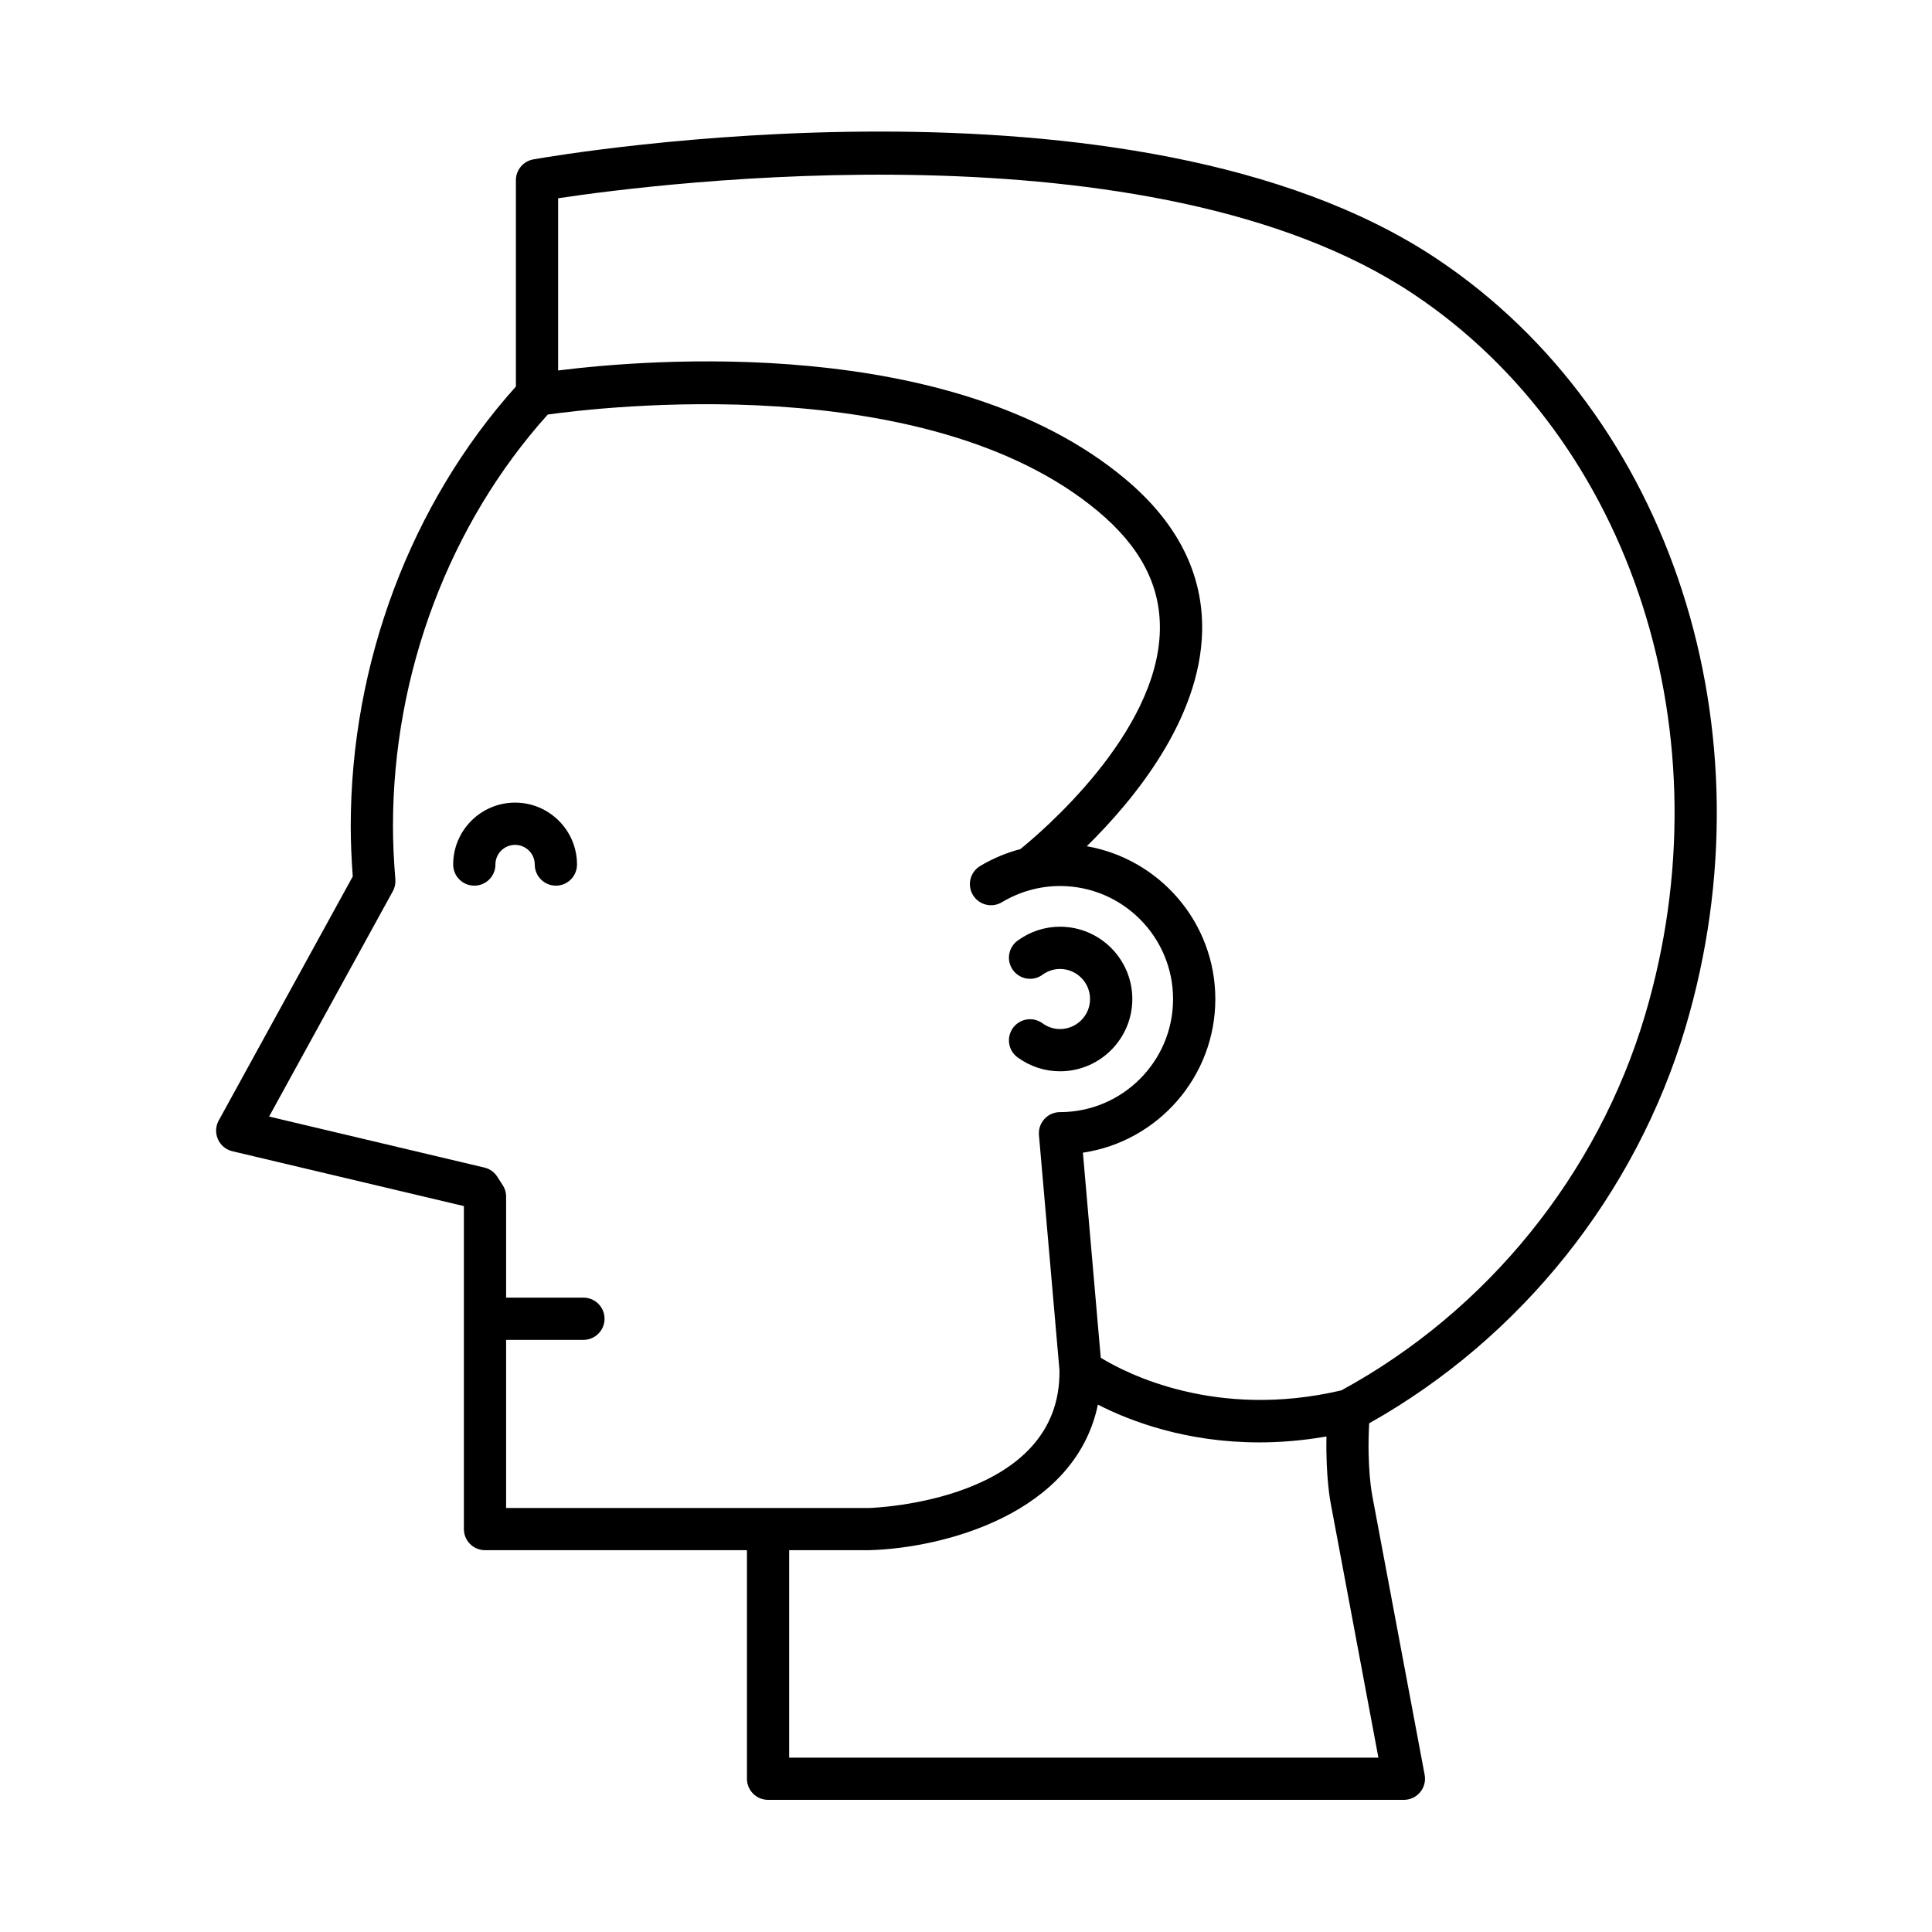 <?xml version="1.0" encoding="UTF-8"?>
<!-- Uploaded to: ICON Repo, www.svgrepo.com, Generator: ICON Repo Mixer Tools -->
<svg fill="#000000" width="800px" height="800px" version="1.1" viewBox="144 144 512 512" xmlns="http://www.w3.org/2000/svg">
 <g>
  <path d="m424.91 416.71c-1.652 0-3.262-0.531-4.648-1.539-2.496-1.816-6-1.258-7.816 1.242-1.816 2.5-1.262 6.004 1.242 7.816 3.309 2.406 7.195 3.676 11.227 3.676 10.562 0 19.16-8.594 19.16-19.156s-8.598-19.16-19.16-19.16c-4.031 0-7.914 1.27-11.227 3.68-2.504 1.816-3.059 5.316-1.242 7.816 1.816 2.5 5.32 3.062 7.816 1.242 1.391-1.008 3-1.543 4.648-1.543 4.391 0 7.965 3.574 7.965 7.965 0 4.387-3.574 7.961-7.965 7.961z"/>
  <path d="m201.75 445.91c0.711 1.598 2.125 2.773 3.828 3.176l61.355 14.539v85.59c0 3.09 2.508 5.598 5.598 5.598h69.414v60.566c0 3.09 2.508 5.598 5.598 5.598h168.5c1.664 0 3.246-0.742 4.309-2.023s1.5-2.973 1.195-4.609l-13.887-74c-0.016-0.078-1.469-7.394-0.812-19.16 40.207-22.574 70.672-60.668 83.836-104.97 23.309-78.449-3.785-162.18-65.883-203.61-80.461-53.68-233.01-27.508-239.46-26.367-2.676 0.473-4.625 2.797-4.625 5.512v54.688c-27.84 31.023-43.766 73.34-43.766 116.47 0 4.168 0.176 8.551 0.535 13.352l-35.523 64.684c-0.844 1.535-0.918 3.371-0.211 4.965zm307.54 163.88h-156.15v-54.973l21.281-0.004c19.496-0.547 54.492-9.512 60.531-38.574 8.449 4.328 23.25 10.012 42.777 10.012 5.562 0 11.516-0.48 17.801-1.566-0.234 10.883 1.09 17.586 1.145 17.828zm-217.38-413.25c26.25-3.957 157.46-20.789 226.67 25.391 58.055 38.73 83.289 117.32 61.367 191.11-12.547 42.215-41.859 78.402-80.477 99.418-33.238 7.805-57.039-4.519-63.762-8.641l-4.727-54.348c19.828-2.945 35.09-20.078 35.09-40.711 0-20.27-14.746-37.125-34.066-40.5 12.332-12.109 30.062-33.5 30.57-56.965 0.328-15.254-6.578-28.875-20.516-40.488-46.02-38.336-126.64-31.586-150.15-28.629zm-43.809 183.65c0.531-0.961 0.762-2.062 0.672-3.152-0.422-5.16-0.633-9.777-0.633-14.117 0-40.449 14.941-80.066 41.016-109.06 13.82-1.941 100.34-12.266 145.73 25.551 11.344 9.445 16.734 19.789 16.492 31.621-0.574 27.48-31.703 53.727-36.98 57.984-3.719 0.992-7.309 2.481-10.652 4.488-2.652 1.594-3.508 5.031-1.914 7.68 1.594 2.644 5.035 3.512 7.68 1.914 4.676-2.809 10-4.297 15.398-4.297 16.52 0 29.965 13.441 29.965 29.961 0 16.52-13.441 29.961-29.965 29.961-1.57 0-3.066 0.66-4.129 1.816-1.059 1.156-1.586 2.707-1.449 4.269l5.434 62.293c0.535 34.594-48.578 36.473-50.508 36.535l-26.719-0.008h-69.414v-44.547h20.488c3.09 0 5.598-2.508 5.598-5.598 0-3.09-2.508-5.598-5.598-5.598h-20.488v-26.758c0-1.121-0.336-2.215-0.969-3.144l-1.391-2.172c-0.785-1.207-2-2.062-3.398-2.394l-57.055-13.52z"/>
  <path d="m275.29 373.11c0-2.875 2.336-5.211 5.211-5.211s5.215 2.336 5.215 5.211c0 3.09 2.508 5.598 5.598 5.598s5.598-2.508 5.598-5.598c0-9.047-7.359-16.41-16.41-16.41-9.047 0-16.41 7.359-16.41 16.41 0 3.09 2.508 5.598 5.598 5.598 3.098 0 5.602-2.508 5.602-5.598z"/>
 </g>
</svg>